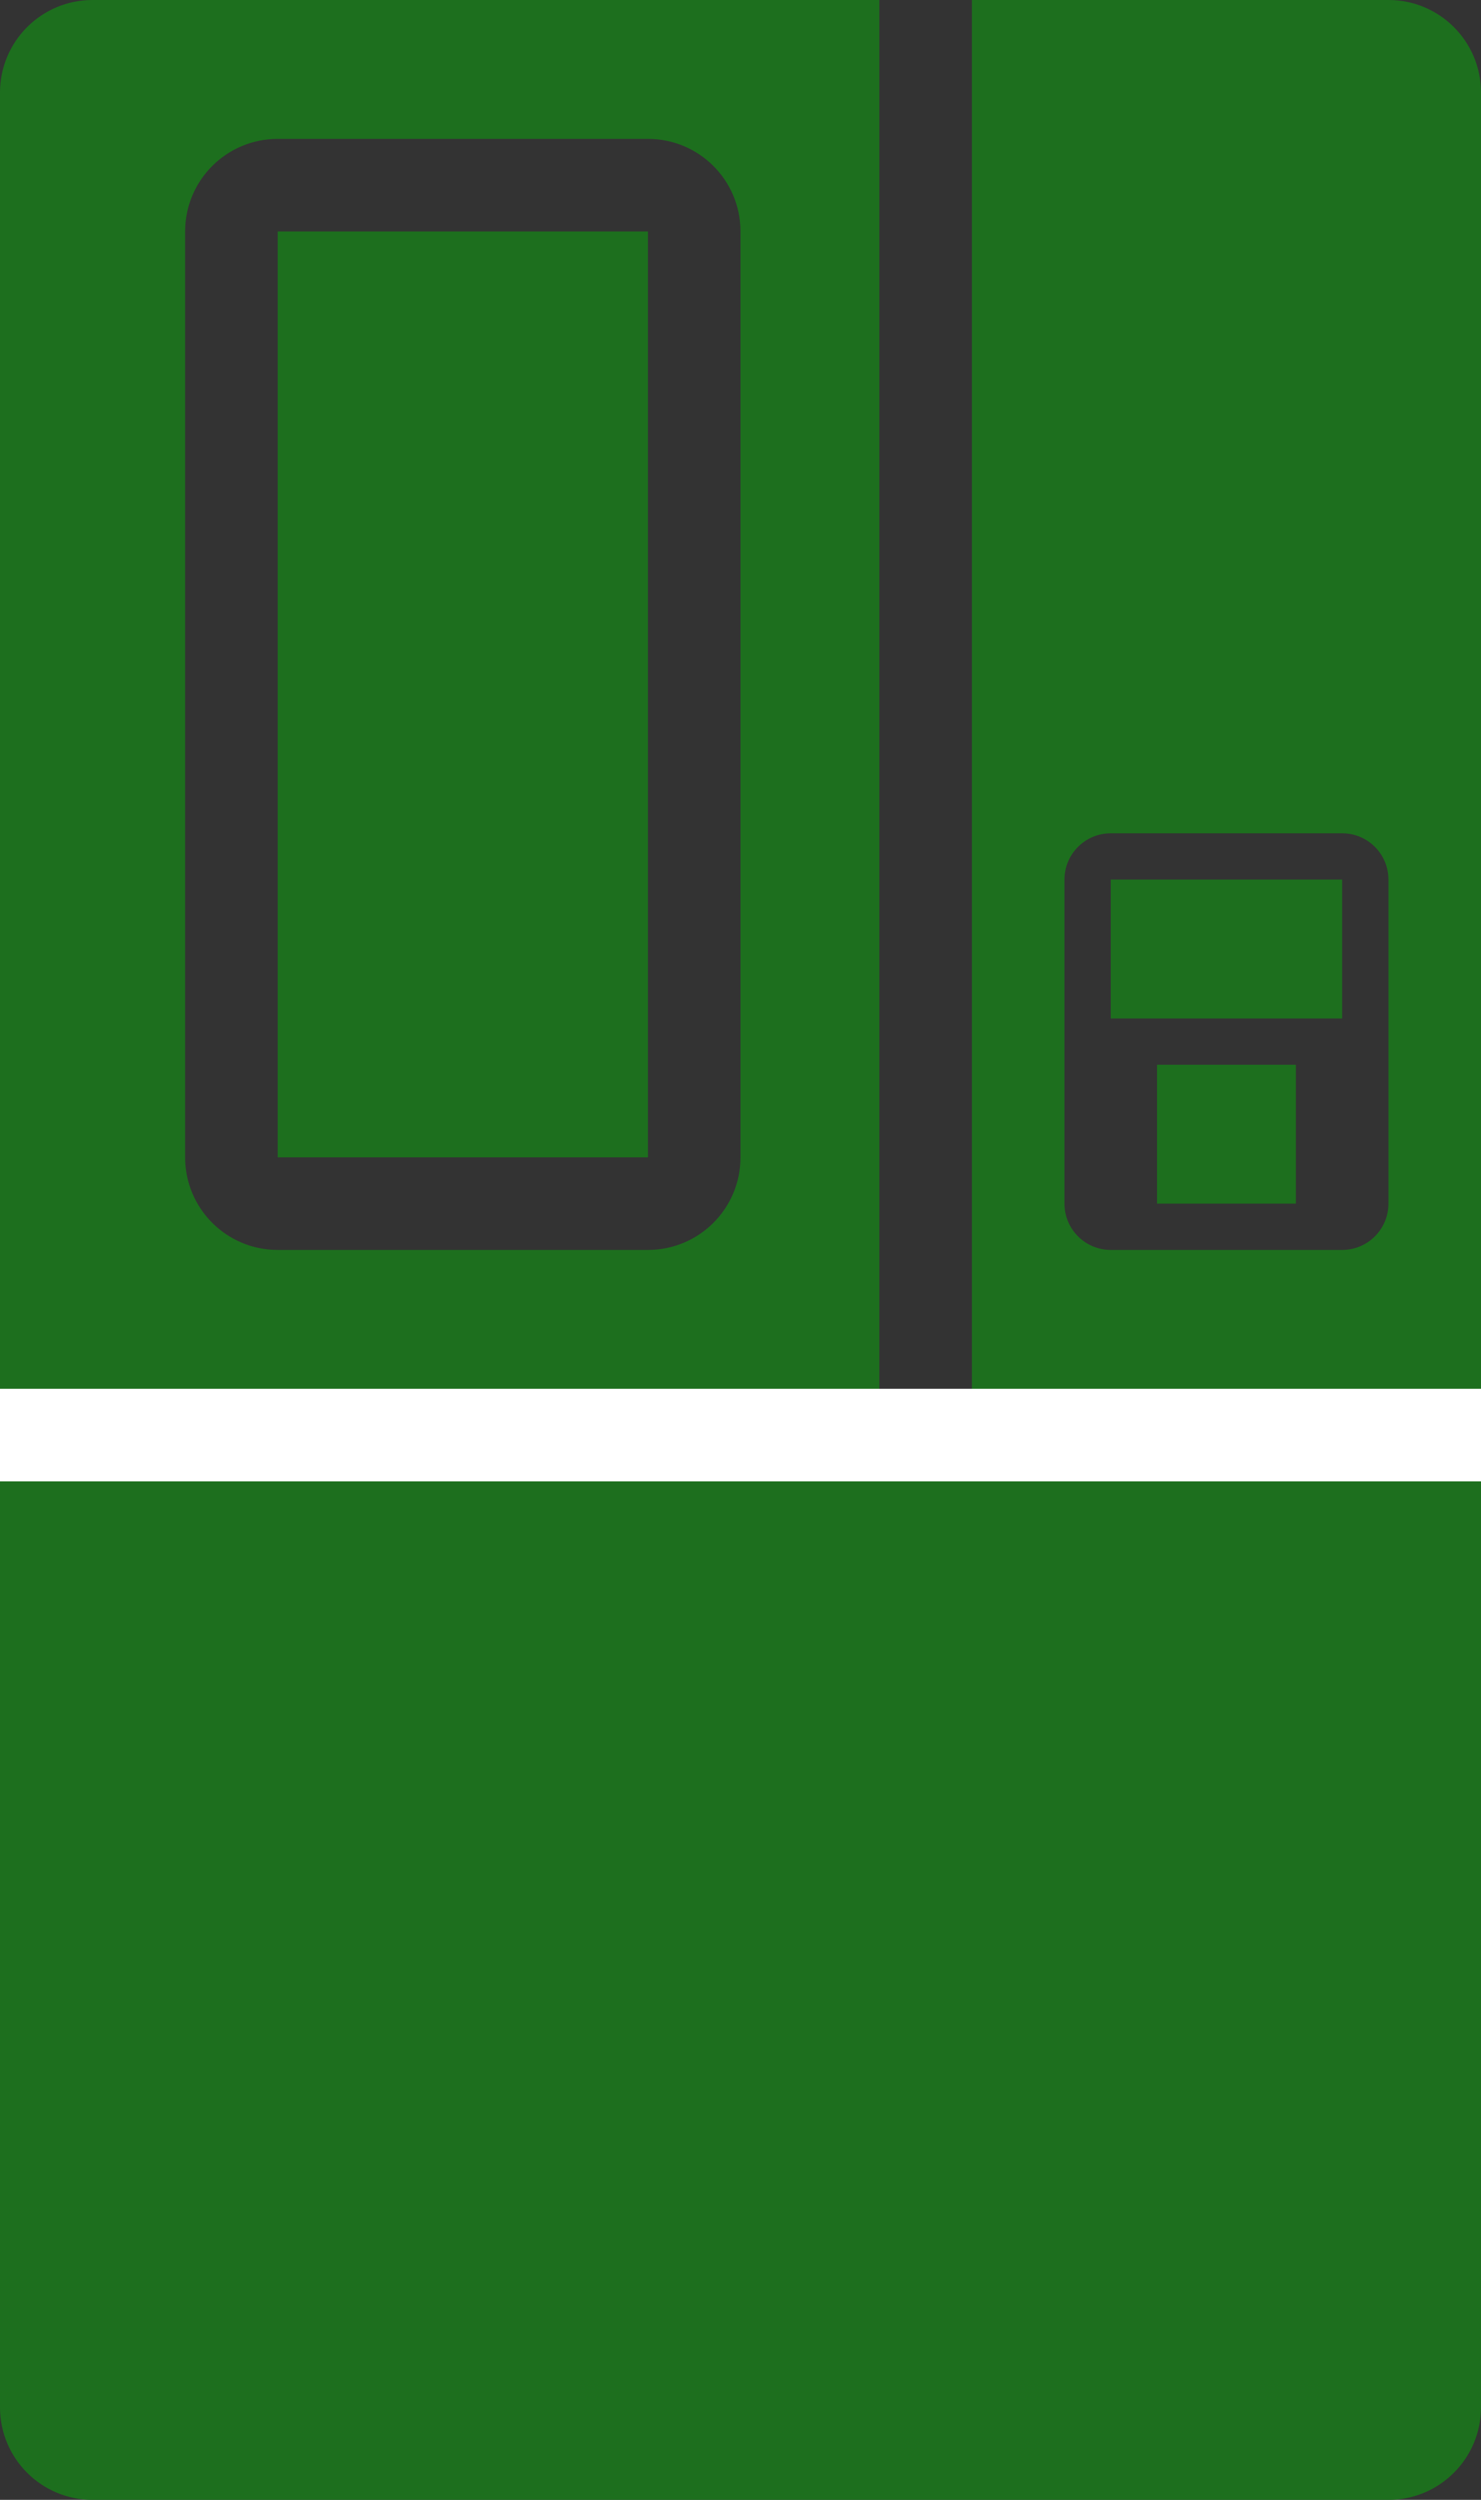 <svg xmlns="http://www.w3.org/2000/svg" width="32" height="54" viewBox="0 0 32 54" fill="none"><rect x="0" y="0" width="32" height="54" fill="#333333" stroke="none"/><path fill-rule="evenodd" clip-rule="evenodd" d="M2 0C0.895 0 0 0.895 0 2V52C0 53.105 0.895 54 2 54H30C31.105 54 32 53.105 32 52V2C32 0.895 31.105 0 30 0H21V32H19V0H2ZM4 5C4 3.895 4.895 3 6 3H14C15.105 3 16 3.895 16 5V25C16 26.105 15.105 27 14 27H6C4.895 27 4 26.105 4 25V5ZM24 18C23.448 18 23 18.448 23 19V26C23 26.552 23.448 27 24 27H29C29.552 27 30 26.552 30 26V19C30 18.448 29.552 18 29 18H24Z" fill="#1D6F1E"></path><rect x="32" y="30" width="2" height="32" transform="rotate(90 32 30)" fill="white"></rect><rect x="6" y="5" width="8" height="20" fill="#1D6F1E"></rect><rect x="25" y="23" width="3" height="3" fill="#1D6F1E"></rect><rect x="24" y="19" width="5" height="3" fill="#1D6F1E"></rect></svg>